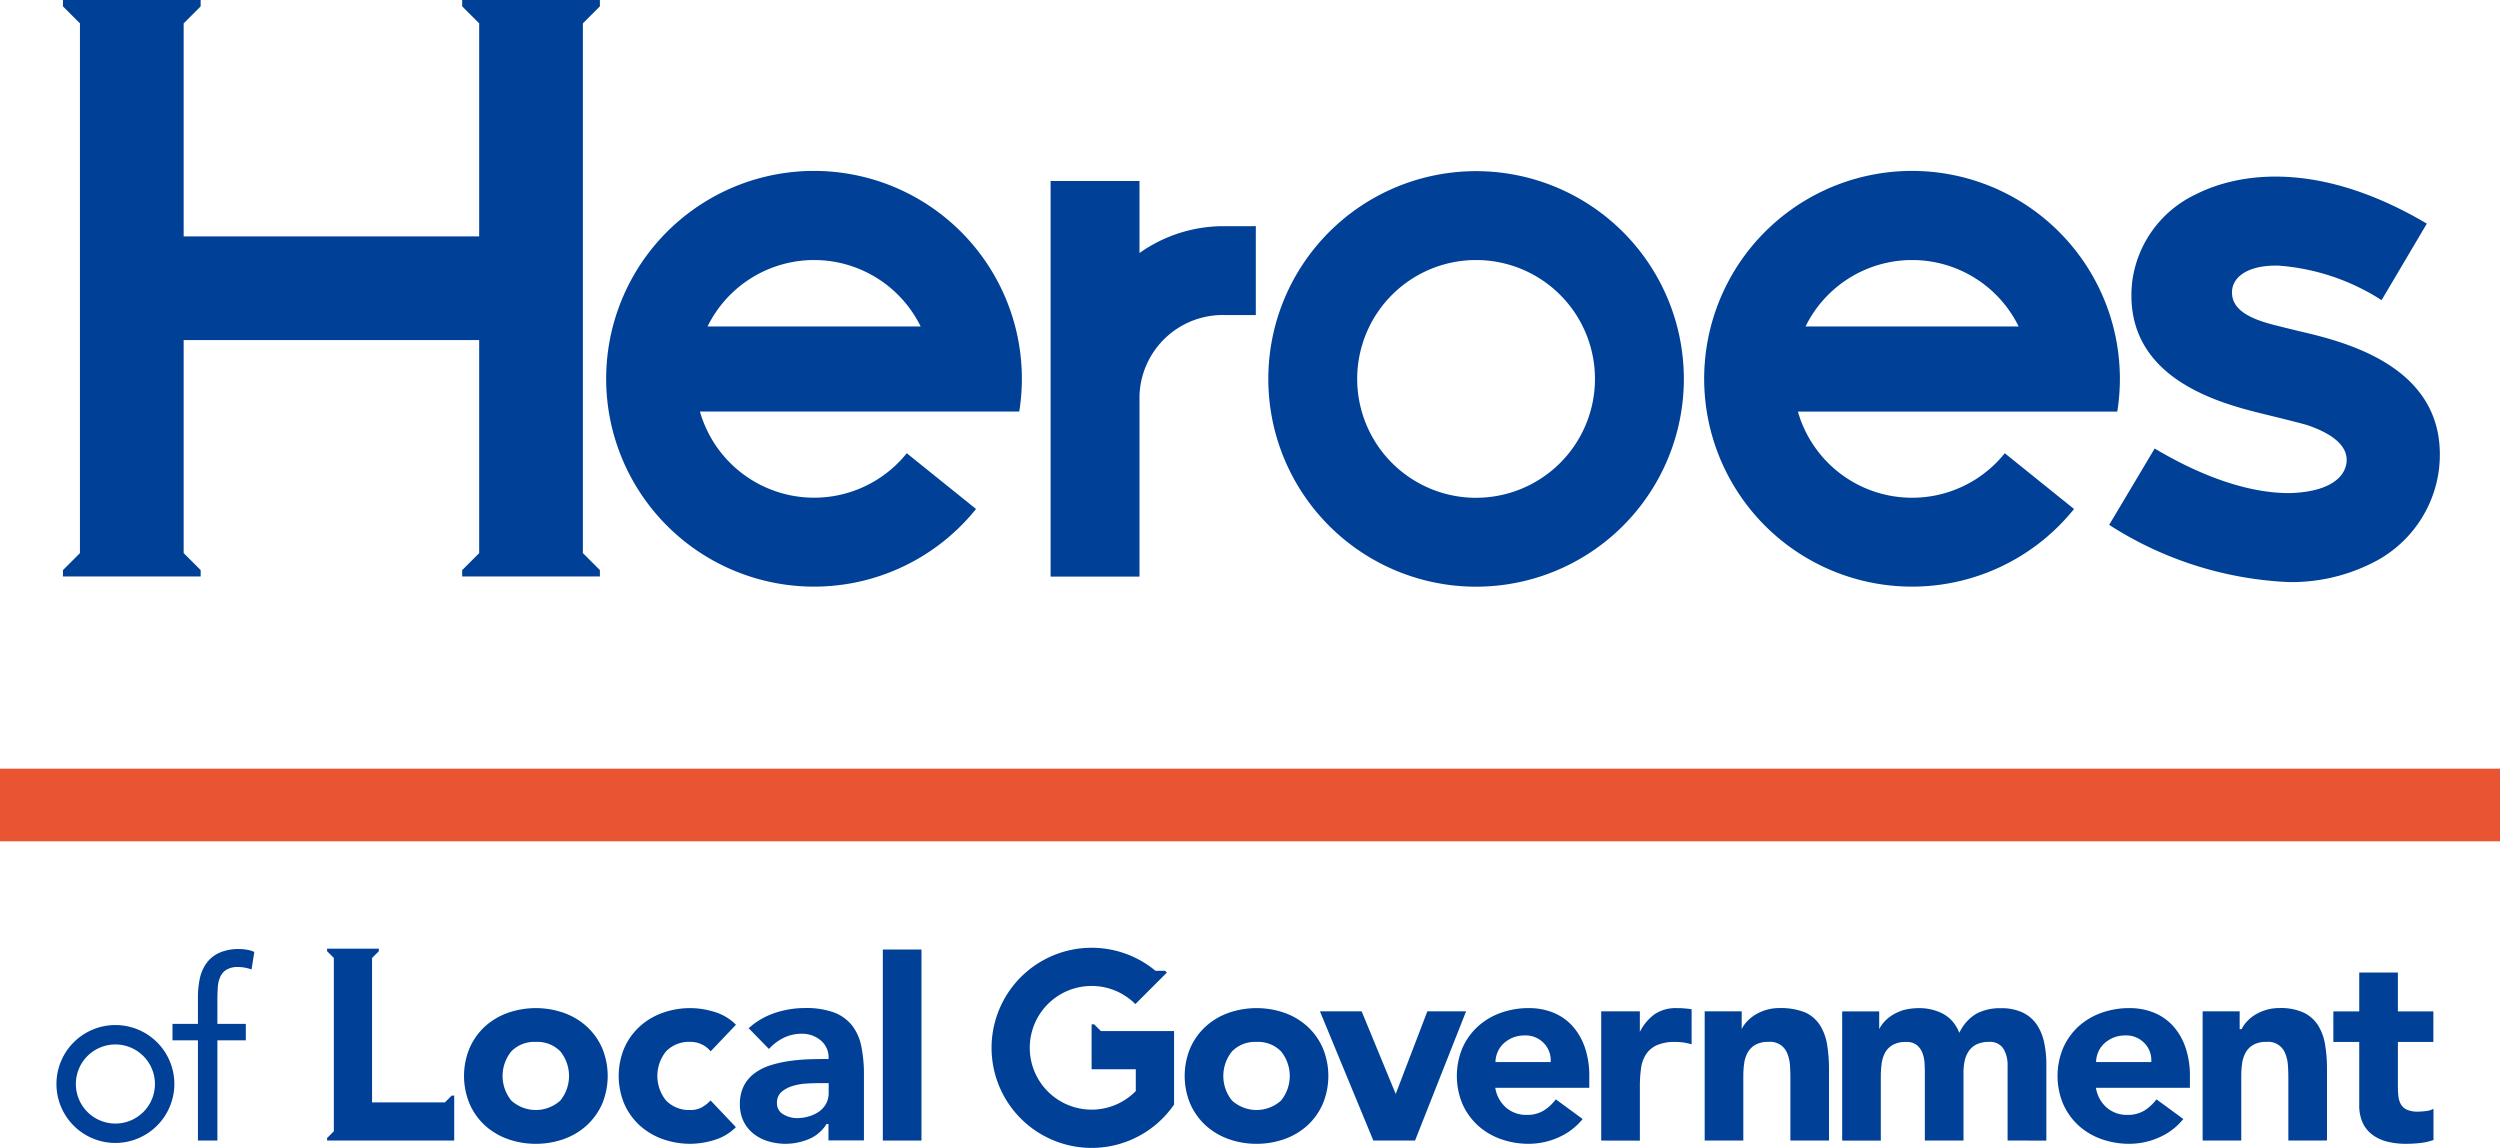 <?xml version="1.0" encoding="UTF-8"?> <svg xmlns="http://www.w3.org/2000/svg" width="148" height="67.954" viewBox="0 0 148 67.954"><g transform="translate(-340.752 -646.929)"><g transform="translate(340.752 646.929)"><g transform="translate(3.341 56.106)"><path d="M373.565,717.015a4.864,4.864,0,0,1-1.666-.284,4.029,4.029,0,0,1-1.354-.811,3.824,3.824,0,0,1-.9-1.268,4.3,4.3,0,0,1,0-3.307,3.824,3.824,0,0,1,.9-1.268,4.034,4.034,0,0,1,1.354-.811,5.028,5.028,0,0,1,3.331,0,4.029,4.029,0,0,1,1.355.811,3.838,3.838,0,0,1,.905,1.268,4.31,4.31,0,0,1,0,3.307,3.838,3.838,0,0,1-.905,1.268,4.025,4.025,0,0,1-1.355.811A4.859,4.859,0,0,1,373.565,717.015Zm0-6.031a1.888,1.888,0,0,0-1.451.559,2.312,2.312,0,0,0,0,2.913,2.164,2.164,0,0,0,2.9,0,2.312,2.312,0,0,0,0-2.913A1.889,1.889,0,0,0,373.565,710.983Z" transform="translate(-345.185 -705.408)" fill="#004097"></path><path d="M383.092,717.015a4.864,4.864,0,0,1-1.666-.284,4.029,4.029,0,0,1-1.354-.811,3.825,3.825,0,0,1-.905-1.268,4.3,4.3,0,0,1,0-3.307,3.824,3.824,0,0,1,.905-1.268,4.035,4.035,0,0,1,1.354-.811,4.859,4.859,0,0,1,1.666-.284,4.921,4.921,0,0,1,1.428.229,3,3,0,0,1,1.258.756l-1.5,1.576a1.43,1.43,0,0,0-.475-.388,1.51,1.51,0,0,0-.711-.173,1.889,1.889,0,0,0-1.451.559,2.312,2.312,0,0,0,0,2.913,1.888,1.888,0,0,0,1.451.559,1.349,1.349,0,0,0,.714-.183,2.174,2.174,0,0,0,.468-.382l1.5,1.58a3.01,3.01,0,0,1-1.258.756A4.921,4.921,0,0,1,383.092,717.015Z" transform="translate(-345.55 -705.408)" fill="#004097"></path><path d="M389.005,717.015a3.562,3.562,0,0,1-1.03-.149,2.607,2.607,0,0,1-.868-.445,2.138,2.138,0,0,1-.592-.733,2.234,2.234,0,0,1-.218-1.013,2.341,2.341,0,0,1,.241-1.108,2.168,2.168,0,0,1,.654-.748,3.3,3.3,0,0,1,.95-.464,7.12,7.12,0,0,1,1.117-.245,10.915,10.915,0,0,1,1.159-.1c.392-.011.755-.015,1.076-.015h.053v-.054a1.3,1.3,0,0,0-.474-1.054,1.7,1.7,0,0,0-1.111-.387,2.4,2.4,0,0,0-1.1.253,2.992,2.992,0,0,0-.847.648l-1.2-1.229a4.366,4.366,0,0,1,1.5-.886,5.58,5.58,0,0,1,1.834-.308,4.81,4.81,0,0,1,1.712.26,2.474,2.474,0,0,1,1.063.757,2.939,2.939,0,0,1,.556,1.231,8.173,8.173,0,0,1,.159,1.7v3.888h-2.1v-.973h-.114l-.015.024a2.21,2.21,0,0,1-1.037.873A3.6,3.6,0,0,1,389.005,717.015Zm1.9-3.59c-.183,0-.413.008-.681.024a3.54,3.54,0,0,0-.794.138,1.82,1.82,0,0,0-.658.345.831.831,0,0,0-.282.664.738.738,0,0,0,.394.685,1.6,1.6,0,0,0,.792.214,2.48,2.48,0,0,0,.693-.1,2.084,2.084,0,0,0,.6-.279,1.372,1.372,0,0,0,.423-.465,1.34,1.34,0,0,0,.159-.665v-.564Z" transform="translate(-345.835 -705.408)" fill="#004097"></path><rect width="2.287" height="11.309" transform="translate(48.923 0.106)" fill="#004097"></rect><path d="M417.929,717.015a4.859,4.859,0,0,1-1.665-.284,4.02,4.02,0,0,1-1.354-.811,3.825,3.825,0,0,1-.905-1.268,4.3,4.3,0,0,1,0-3.307,3.824,3.824,0,0,1,.905-1.268,4.015,4.015,0,0,1,1.354-.811,5.028,5.028,0,0,1,3.331,0,4.015,4.015,0,0,1,1.354.811,3.81,3.81,0,0,1,.9,1.268,4.3,4.3,0,0,1,0,3.307,3.824,3.824,0,0,1-.9,1.268,4.02,4.02,0,0,1-1.354.811A4.86,4.86,0,0,1,417.929,717.015Zm0-6.031a1.891,1.891,0,0,0-1.451.559,2.312,2.312,0,0,0,0,2.913,2.165,2.165,0,0,0,2.9,0,2.312,2.312,0,0,0,0-2.913A1.89,1.89,0,0,0,417.929,710.983Z" transform="translate(-346.882 -705.408)" fill="#004097"></path><path d="M425.161,716.831,422,709.182h2.469l2.016,4.891,1.873-4.891h2.293l-3.021,7.649Z" transform="translate(-347.2 -705.416)" fill="#004097"></path><path d="M434.683,717.015a4.86,4.86,0,0,1-1.666-.284,4.01,4.01,0,0,1-1.354-.811,3.841,3.841,0,0,1-.906-1.268,4.311,4.311,0,0,1,0-3.307,3.827,3.827,0,0,1,.906-1.268,4.015,4.015,0,0,1,1.354-.811,4.855,4.855,0,0,1,1.666-.284,3.8,3.8,0,0,1,1.487.283,3.094,3.094,0,0,1,1.129.808,3.7,3.7,0,0,1,.716,1.267,5.136,5.136,0,0,1,.253,1.658v.7H432.7l.013.064a1.958,1.958,0,0,0,.641,1.122,1.815,1.815,0,0,0,1.215.419,1.858,1.858,0,0,0,1.026-.271,2.733,2.733,0,0,0,.692-.649l1.589,1.165a3.793,3.793,0,0,1-1.4,1.074A4.321,4.321,0,0,1,434.683,717.015Zm-.224-6.415a1.859,1.859,0,0,0-.723.132,1.827,1.827,0,0,0-.534.338,1.487,1.487,0,0,0-.347.48,1.568,1.568,0,0,0-.14.569l0,.056h3.268v-.052a1.446,1.446,0,0,0-.414-1.075A1.48,1.48,0,0,0,434.459,710.6Z" transform="translate(-347.523 -705.408)" fill="#004097"></path><path d="M439.313,716.823v-7.649H441.6v1.217a2.886,2.886,0,0,1,.89-1.058,2.253,2.253,0,0,1,1.295-.35c.134,0,.272,0,.411.015a4.337,4.337,0,0,1,.469.052v2.074a3.906,3.906,0,0,0-.44-.1,3.482,3.482,0,0,0-.528-.039,2.6,2.6,0,0,0-1.108.2,1.5,1.5,0,0,0-.637.554,2.106,2.106,0,0,0-.287.843,8.125,8.125,0,0,0-.064,1.06v3.186Z" transform="translate(-347.862 -705.408)" fill="#004097"></path><path d="M450.756,716.823v-3.745c0-.221-.008-.456-.024-.7a2.269,2.269,0,0,0-.147-.678,1.08,1.08,0,0,0-1.126-.719,1.539,1.539,0,0,0-.777.174,1.2,1.2,0,0,0-.459.467,1.879,1.879,0,0,0-.206.648,5.6,5.6,0,0,0-.048.742v3.809h-2.287v-7.649h2.191v1.053l.014-.03a1.922,1.922,0,0,1,.311-.434,2.283,2.283,0,0,1,.484-.389,2.769,2.769,0,0,1,.641-.282,2.68,2.68,0,0,1,.783-.11,3.855,3.855,0,0,1,1.562.273,2.09,2.09,0,0,1,.848.755,3.092,3.092,0,0,1,.415,1.145,8.91,8.91,0,0,1,.111,1.444v4.223Z" transform="translate(-348.106 -705.408)" fill="#004097"></path><path d="M463.939,716.823v-4.463a1.871,1.871,0,0,0-.239-.961.929.929,0,0,0-.868-.416,1.651,1.651,0,0,0-.717.14,1.2,1.2,0,0,0-.466.392,1.616,1.616,0,0,0-.248.577,3.161,3.161,0,0,0-.073.682v4.048H459.04v-4.048c0-.136-.006-.3-.016-.514a2.069,2.069,0,0,0-.114-.589,1.145,1.145,0,0,0-.326-.485.972.972,0,0,0-.666-.2,1.544,1.544,0,0,0-.777.174,1.2,1.2,0,0,0-.459.467,1.9,1.9,0,0,0-.2.648,5.439,5.439,0,0,0-.049.742v3.809h-2.287v-7.649h2.192v1.053l.014-.03a1.923,1.923,0,0,1,.311-.434,2.283,2.283,0,0,1,.484-.389,2.751,2.751,0,0,1,.642-.282,3.554,3.554,0,0,1,.9-.11,2.993,2.993,0,0,1,1.42.329,2.082,2.082,0,0,1,.926,1.028l.043.1.052-.093a2.541,2.541,0,0,1,.984-1.048,2.979,2.979,0,0,1,1.426-.313,2.927,2.927,0,0,1,1.294.258,2.121,2.121,0,0,1,.825.7,3,3,0,0,1,.439,1.051,6.061,6.061,0,0,1,.135,1.3v4.527Z" transform="translate(-348.43 -705.408)" fill="#004097"></path><path d="M471.653,717.015a4.86,4.86,0,0,1-1.666-.284,4.024,4.024,0,0,1-1.355-.811,3.822,3.822,0,0,1-.9-1.268,4.3,4.3,0,0,1,0-3.307,3.832,3.832,0,0,1,.9-1.268,4.044,4.044,0,0,1,1.355-.811,4.855,4.855,0,0,1,1.666-.284,3.8,3.8,0,0,1,1.487.283,3.106,3.106,0,0,1,1.13.808,3.72,3.72,0,0,1,.716,1.267,5.155,5.155,0,0,1,.252,1.658v.7h-5.566l.013.064a1.958,1.958,0,0,0,.641,1.122,1.815,1.815,0,0,0,1.215.419,1.868,1.868,0,0,0,1.027-.271,2.745,2.745,0,0,0,.691-.649l1.589,1.165a3.785,3.785,0,0,1-1.4,1.074A4.321,4.321,0,0,1,471.653,717.015Zm-.224-6.415a1.854,1.854,0,0,0-.722.132,1.826,1.826,0,0,0-.534.338,1.5,1.5,0,0,0-.348.48,1.609,1.609,0,0,0-.14.569l0,.056h3.268v-.052a1.444,1.444,0,0,0-.414-1.075A1.479,1.479,0,0,0,471.429,710.6Z" transform="translate(-348.936 -705.408)" fill="#004097"></path><path d="M481.407,716.823v-3.745c0-.223-.008-.458-.024-.7a2.254,2.254,0,0,0-.147-.678,1.08,1.08,0,0,0-1.126-.719,1.542,1.542,0,0,0-.777.174,1.2,1.2,0,0,0-.459.467,1.9,1.9,0,0,0-.206.648,5.548,5.548,0,0,0-.048.742v3.809h-2.287v-7.649h2.192v1.053h.117l.015-.03a1.848,1.848,0,0,1,.311-.434,2.27,2.27,0,0,1,.483-.391,2.83,2.83,0,0,1,.642-.281,2.684,2.684,0,0,1,.783-.11,3.277,3.277,0,0,1,1.445.273,2.083,2.083,0,0,1,.848.755,3.1,3.1,0,0,1,.415,1.145,8.8,8.8,0,0,1,.111,1.444v4.223Z" transform="translate(-349.278 -705.408)" fill="#004097"></path><path d="M488.679,716.931a4.568,4.568,0,0,1-1.1-.126,2.5,2.5,0,0,1-.875-.4,1.859,1.859,0,0,1-.582-.706,2.442,2.442,0,0,1-.21-1.063V710.9h-1.532v-1.809h1.532v-2.3H488.2v2.3H490.3V710.9H488.2v2.638a4.93,4.93,0,0,0,.032.589,1.224,1.224,0,0,0,.151.475.789.789,0,0,0,.367.317,1.586,1.586,0,0,0,.636.108,4.134,4.134,0,0,0,.51-.04,1.019,1.019,0,0,0,.411-.131v1.852a3.637,3.637,0,0,1-.783.176A7.585,7.585,0,0,1,488.679,716.931Z" transform="translate(-349.586 -705.324)" fill="#004097"></path><g transform="translate(6.871 0.079)"><path d="M352.875,710.75H351.37v-.973h1.505v-1.55a5.275,5.275,0,0,1,.118-1.159,2.366,2.366,0,0,1,.406-.908,1.916,1.916,0,0,1,.761-.6,2.822,2.822,0,0,1,1.166-.214,2.7,2.7,0,0,1,.472.045,1.358,1.358,0,0,1,.414.132l-.163,1.034a2.333,2.333,0,0,0-.782-.147,1.319,1.319,0,0,0-.693.154.965.965,0,0,0-.377.428,1.821,1.821,0,0,0-.147.658q-.023.384-.023.826v1.3h1.683v.973h-1.683v5.934h-1.151Z" transform="translate(-351.37 -705.348)" fill="#004097"></path></g><path d="M368.261,714.022l-.4.4h-4.313v-8.548l.4-.4v-.15h-3.062v.15l.4.4v10.259l-.4.4v.15h7.525v-2.662Z" transform="translate(-344.863 -705.268)" fill="#004097"></path><path d="M408.259,710.2l-.4-.4h-.15v2.66h2.616v1.291a3.661,3.661,0,1,1-.026-5.149l1.865-1.865-.106-.106h-.567a5.924,5.924,0,1,0,1.1,7.919V710.2Z" transform="translate(-346.427 -705.266)" fill="#004097"></path><path d="M347.717,717.005a3.49,3.49,0,1,1,3.49-3.49A3.5,3.5,0,0,1,347.717,717.005Zm0-5.831a2.341,2.341,0,1,0,2.341,2.341A2.344,2.344,0,0,0,347.717,711.174Z" transform="translate(-344.226 -705.448)" fill="#004097"></path></g><rect width="4.3" height="148" transform="translate(148 45.505) rotate(90)" fill="#e95532"></rect><path d="M431.122,657.464a12.3,12.3,0,1,0,12.3,12.3A12.3,12.3,0,0,0,431.122,657.464Zm0,19.338a7.038,7.038,0,1,1,7.038-7.038A7.038,7.038,0,0,1,431.122,676.8Z" transform="translate(-343.738 -647.332)" fill="#004097"></path><path d="M415.769,660.745a8.6,8.6,0,0,0-5.086,1.589V658.07h-5.262v23.419h5.262V670.762a4.936,4.936,0,0,1,5.086-4.756h1.8v-5.262Z" transform="translate(-343.225 -647.355)" fill="#004097"></path><path d="M481.792,666.941c-.214-.05-1.273-.312-1.505-.374-1.653-.425-2.436-1.01-2.435-1.918,0-.854.848-1.563,2.53-1.58l.2,0a13.035,13.035,0,0,1,6.126,2.045l2.678-4.53c-7.126-4.213-11.91-2.628-13.638-1.751a6.655,6.655,0,0,0-3.813,5.27c-.555,5.694,5.315,7.141,7.822,7.759,0,0,2.06.5,2.552.65,1.491.507,2.409,1.229,2.327,2.174-.074.857-.922,1.743-3.222,1.846-1.988.055-4.764-.624-8.14-2.636l-2.693,4.521a21.363,21.363,0,0,0,10.628,3.387,10.6,10.6,0,0,0,4.824-1.071,7.173,7.173,0,0,0,4.085-5.718C490.706,669.024,484.46,667.564,481.792,666.941Z" transform="translate(-345.718 -647.345)" fill="#004097"></path><path d="M470.261,669.764a12.305,12.305,0,1,0-2.714,7.7l-4.1-3.3A7.031,7.031,0,0,1,451.2,671.7h18.907A12.378,12.378,0,0,0,470.261,669.764Zm-12.3-7.038a7.029,7.029,0,0,1,6.309,3.934H451.651A7.031,7.031,0,0,1,457.96,662.726Z" transform="translate(-344.764 -647.332)" fill="#004097"></path><path d="M402.675,669.764a12.305,12.305,0,1,0-2.714,7.7l-4.1-3.3a7.031,7.031,0,0,1-12.245-2.469H402.52A12.268,12.268,0,0,0,402.675,669.764Zm-12.3-7.038a7.032,7.032,0,0,1,6.309,3.934H384.066A7.032,7.032,0,0,1,390.375,662.726Z" transform="translate(-342.18 -647.332)" fill="#004097"></path><path d="M376.414,647.305v-.376h-8.152v.376l1.006,1.006v12.611H351.774V648.312l1.006-1.006v-.376h-8.152v.376l1.006,1.006v31.361l-1.006,1.006v.376h8.152v-.376l-1.006-1.006V667.062h17.494v12.611l-1.006,1.006v.376h8.152v-.376l-1.006-1.006V648.312Z" transform="translate(-340.901 -646.929)" fill="#004097"></path></g></g></svg> 